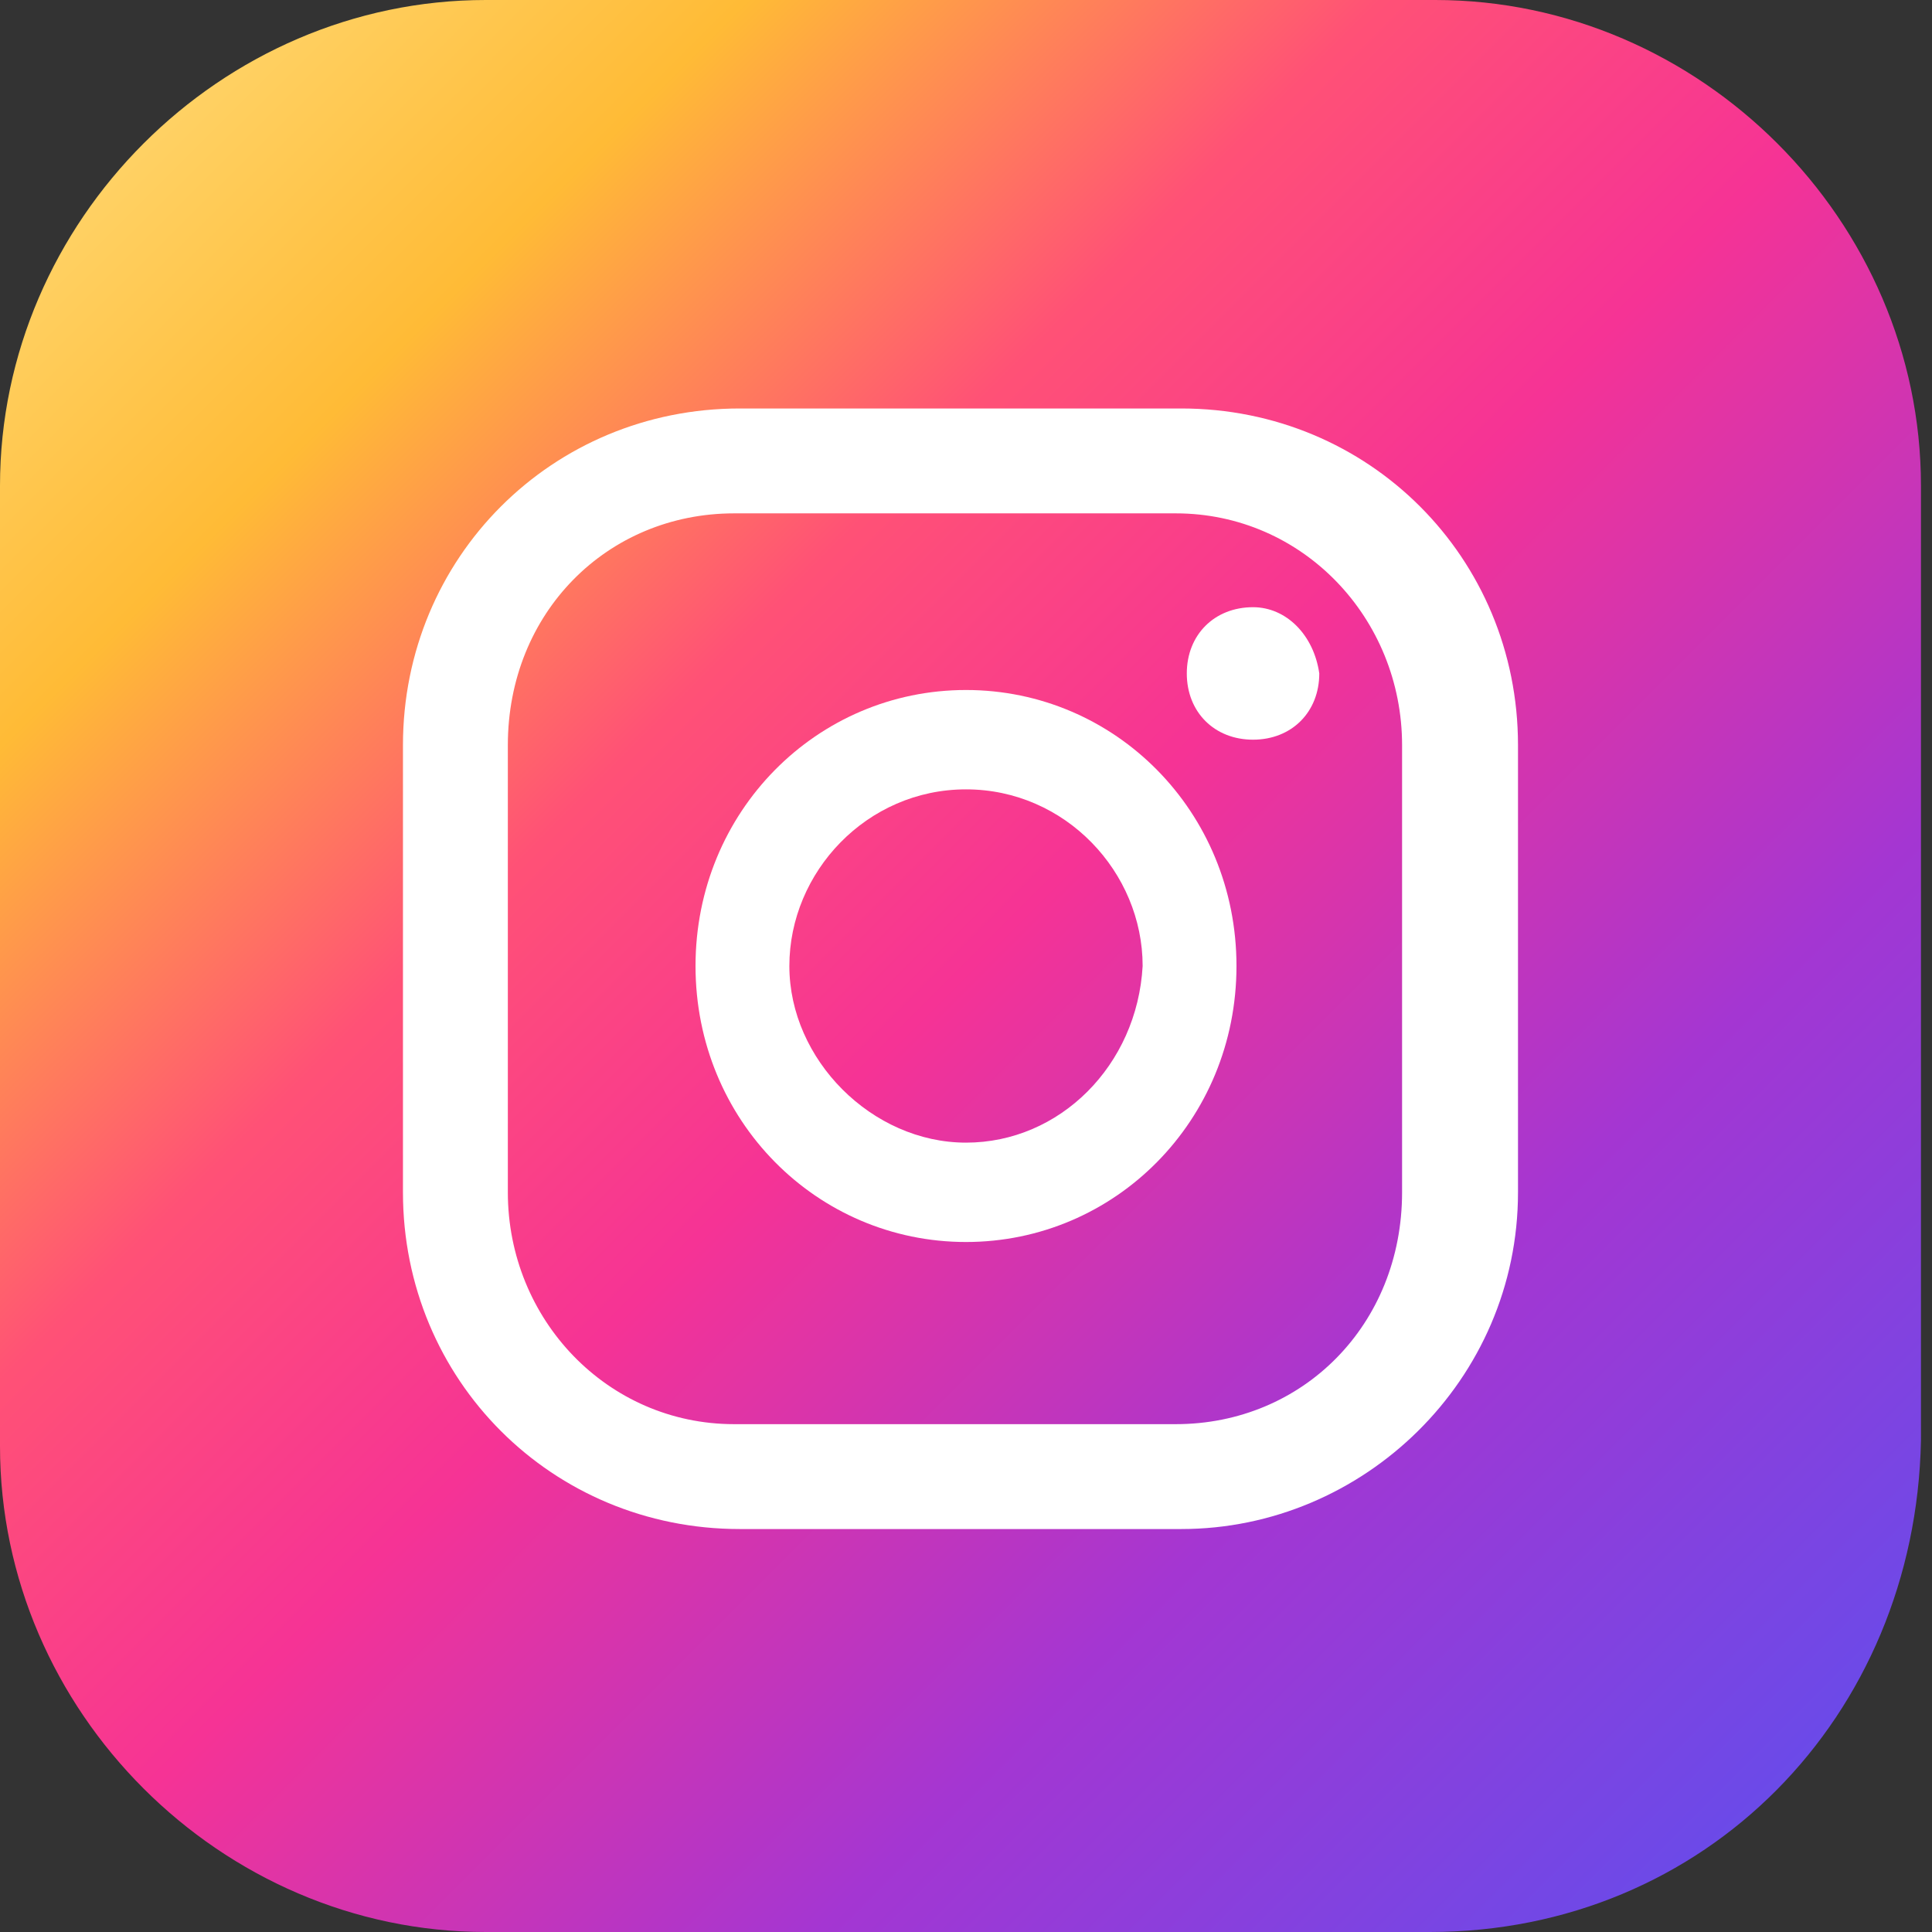 <?xml version="1.0" encoding="utf-8"?>
<!-- Generator: Adobe Illustrator 22.0.0, SVG Export Plug-In . SVG Version: 6.00 Build 0)  -->
<svg version="1.1" id="Layer_1" xmlns="http://www.w3.org/2000/svg" xmlns:xlink="http://www.w3.org/1999/xlink" x="0px" y="0px"
	 viewBox="0 0 35 35" style="enable-background:new 0 0 35 35;" xml:space="preserve">
<rect x="0" y="0" width="35" height="35" fill="#333333" stroke="none"/>
<style type="text/css">
	.st0{fill:url(#SVGID_1_);}
	.st1{fill:#FFFFFF;}
</style>
<g>
	
		<linearGradient id="SVGID_1_" gradientUnits="userSpaceOnUse" x1="-0.475" y1="35.329" x2="33.779" y2="1.076" gradientTransform="matrix(1 0 0 -1 0 35)">
		<stop  offset="1.104800e-03" style="stop-color:#FFE185"/>
		<stop  offset="0.209" style="stop-color:#FFBB36"/>
		<stop  offset="0.377" style="stop-color:#FF5176"/>
		<stop  offset="0.524" style="stop-color:#F63395"/>
		<stop  offset="0.739" style="stop-color:#A436D2"/>
		<stop  offset="1" style="stop-color:#5F4EED"/>
	</linearGradient>
	<path class="st0" d="M25.9,35H8.8C4,35,0,31,0,26.2V8.8C0,4,4,0,8.8,0h17.2c4.8,0,8.8,4,8.8,8.8v17.3C34.7,31.1,30.9,35,25.9,35z"
		/>
	<g>
		<g>
			<g>
				<path class="st1" d="M22.7,11c-0.7,0-1.2,0.5-1.2,1.2c0,0.7,0.5,1.2,1.2,1.2c0.7,0,1.2-0.5,1.2-1.2C23.8,11.5,23.3,11,22.7,11z"
					/>
				<path class="st1" d="M17.5,12.5c-2.7,0-4.9,2.2-4.9,5s2.2,5,4.9,5s4.9-2.2,4.9-5S20.2,12.5,17.5,12.5z M17.5,20.7
					c-1.7,0-3.2-1.5-3.2-3.2c0-1.7,1.4-3.2,3.2-3.2s3.2,1.5,3.2,3.2C20.6,19.3,19.2,20.7,17.5,20.7z"/>
				<path class="st1" d="M21.4,27.7h-8c-3.4,0-6.1-2.7-6.1-6.1v-8.1c0-3.4,2.7-6.1,6.1-6.1h8c3.4,0,6.1,2.7,6.1,6.1v8.1
					C27.5,25,24.7,27.7,21.4,27.7z M13.3,9.3c-2.3,0-4.1,1.8-4.1,4.2v8.1c0,2.3,1.8,4.2,4.1,4.2h8c2.3,0,4.1-1.8,4.1-4.2v-8.1
					c0-2.3-1.8-4.2-4.1-4.2H13.3z"/>
			</g>
		</g>
	</g>
</g>
</svg>
